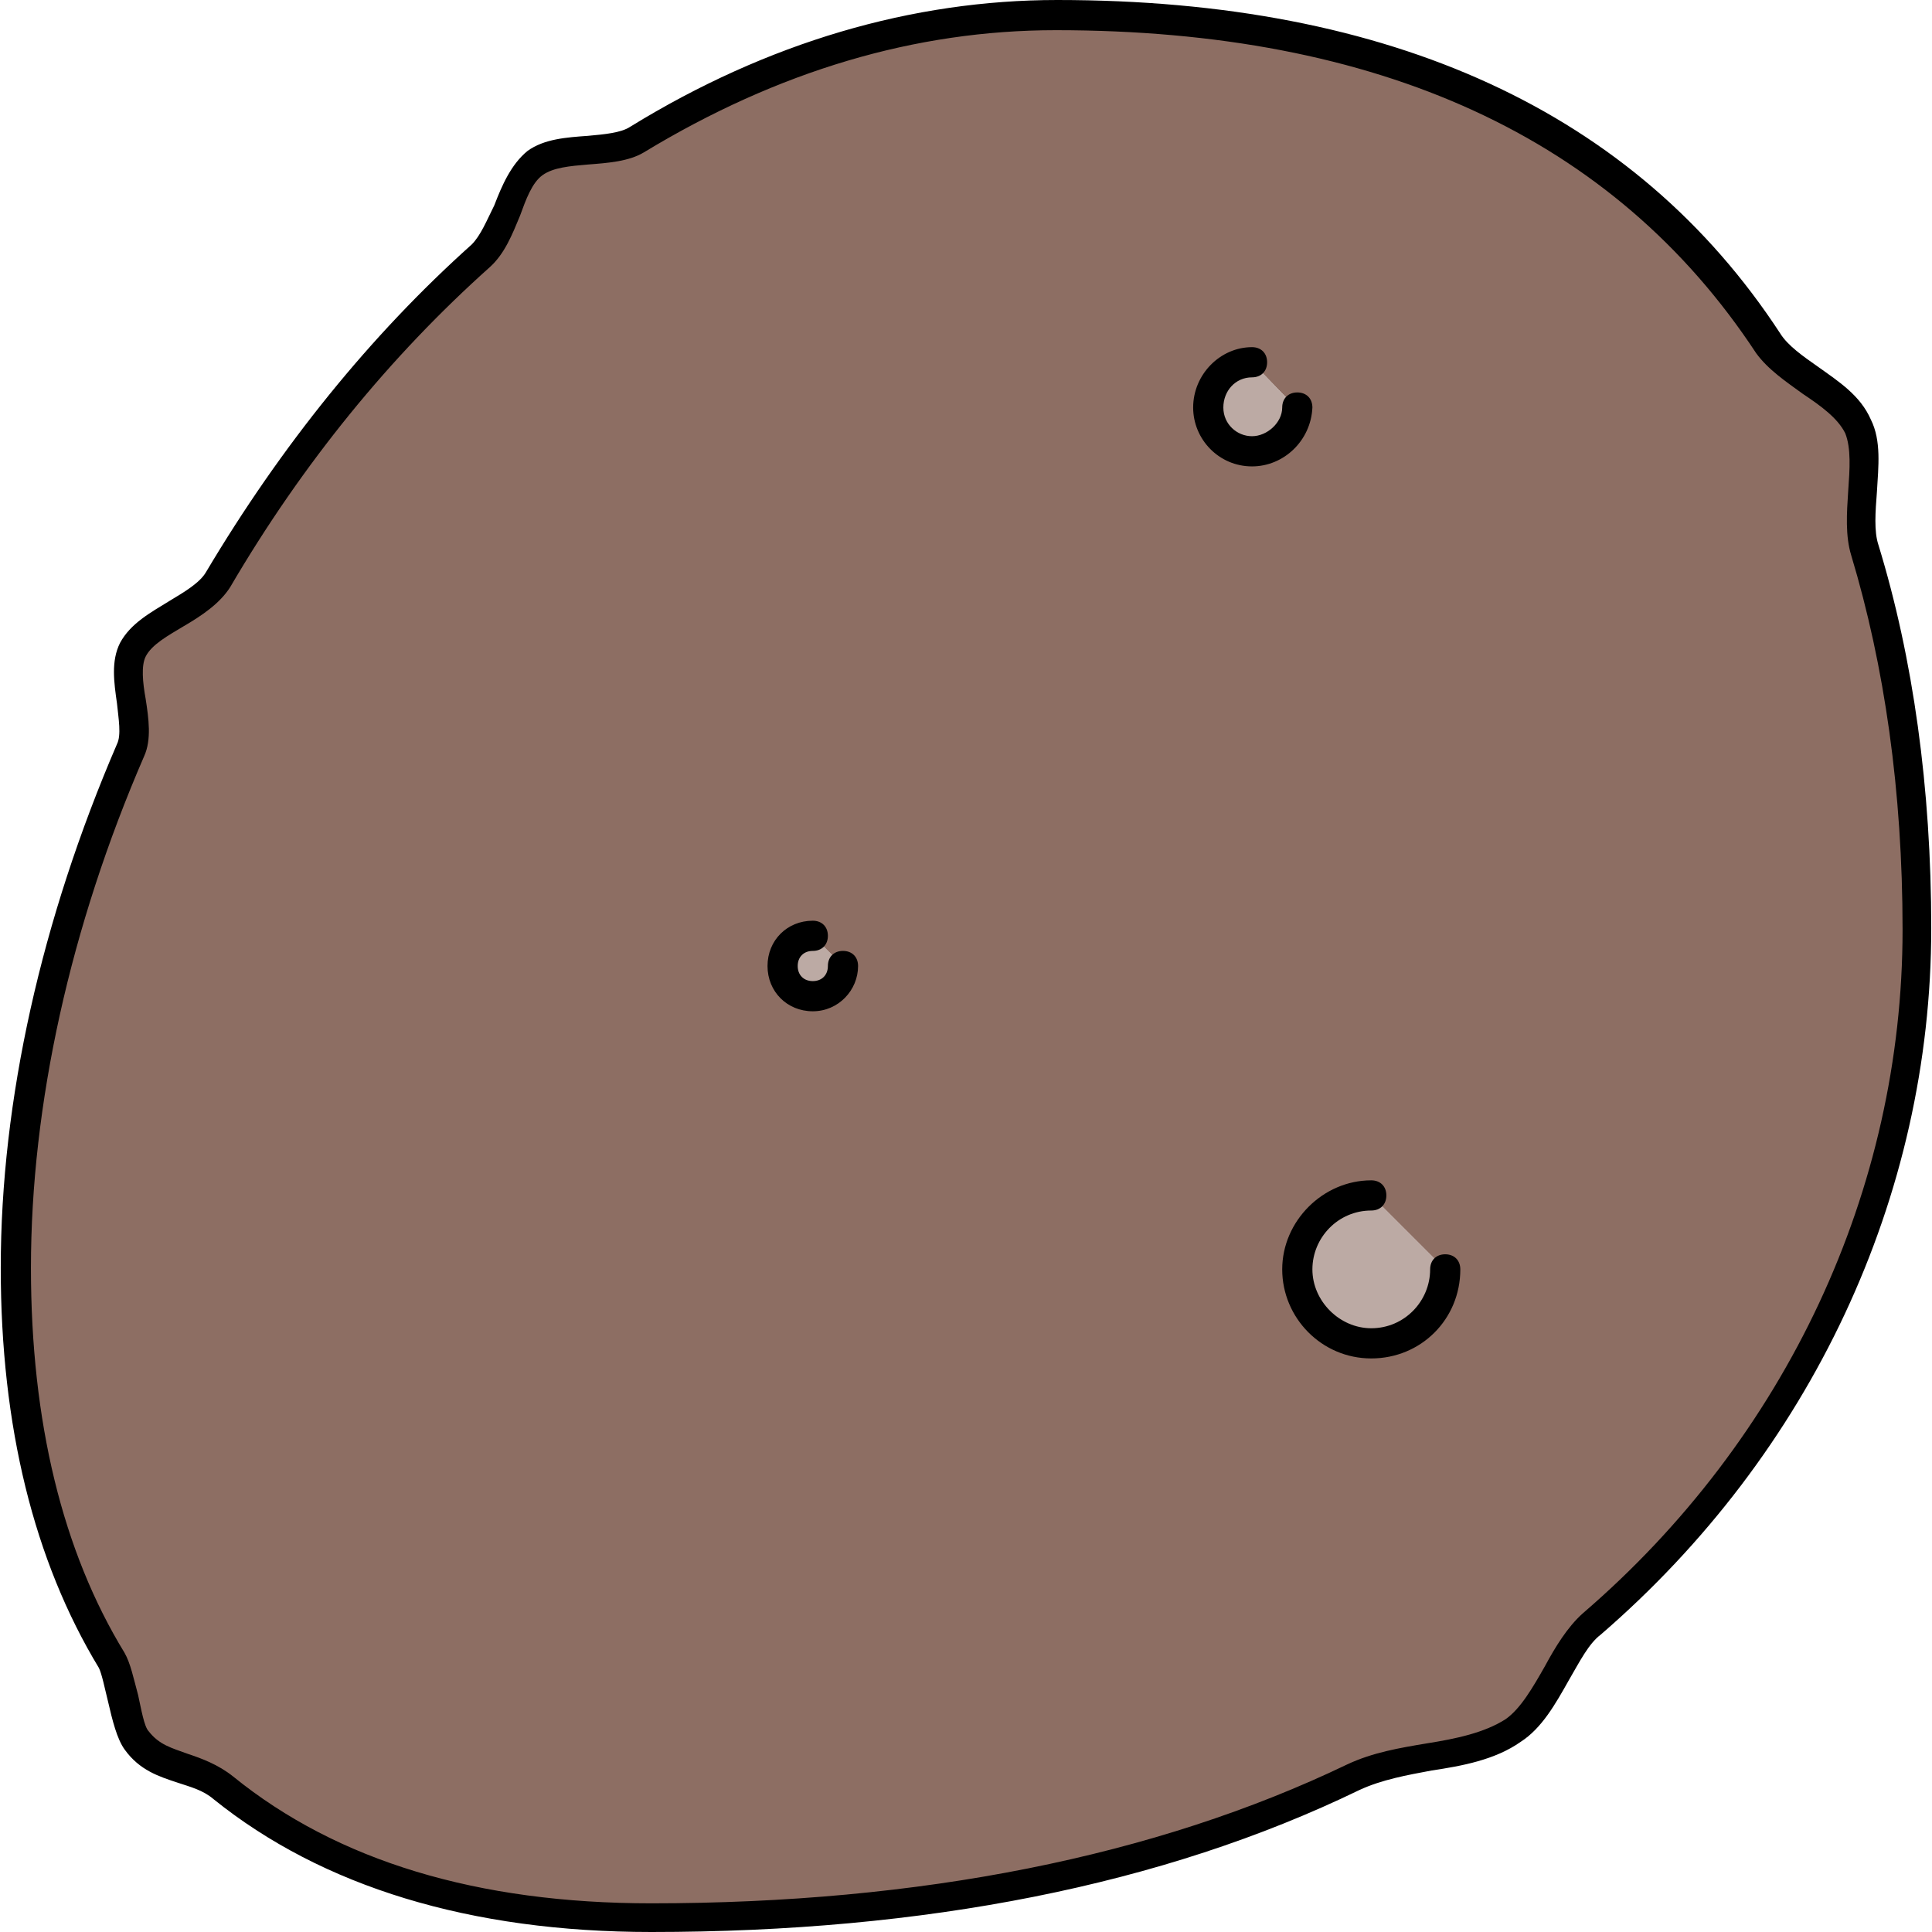 <?xml version="1.0" encoding="iso-8859-1"?>
<!-- Uploaded to: SVG Repo, www.svgrepo.com, Generator: SVG Repo Mixer Tools -->
<svg height="800px" width="800px" version="1.1" id="Layer_1" xmlns="http://www.w3.org/2000/svg" xmlns:xlink="http://www.w3.org/1999/xlink" 
	 viewBox="0 0 512 512" xml:space="preserve">
<path style="fill:#BCAAA4;" d="M363.4,356c-10.8,0-19.6-8.8-19.6-19.6c0-10.8,8.8-19.6,19.6-19.6l19.6,19.6
	C383,347.6,374.2,356,363.4,356z"/>
<path style="fill:#8D6E63;" d="M215.4,264c4.4,0,8-3.6,8-8l-8-8c-4.4,0-8,3.6-8,8S211,264,215.4,264z M363.4,356
	c10.8,0,19.6-8.8,19.6-19.6l-19.6-19.6c-10.8,0-19.6,8.8-19.6,19.6C343.8,347.6,352.6,356,363.4,356z M331.8,119.6
	c6.4,0,11.6-5.2,11.6-11.6l-11.6-12c-6.4,0-11.6,5.2-11.6,12C319.8,114.4,325,119.6,331.8,119.6z M493.8,145.2
	c9.6,30.4,14,64.4,14,100.4c0,59.6-24.4,131.2-86.4,184.4c-7.6,6.8-11.6,22.4-20.4,28.4c-11.6,8-28.4,6-42.4,12.4
	C310.6,494,249.4,508,172.2,508c-48.4,0-86-12.4-113.6-34.4c-7.6-6.4-16.8-4.4-22.8-12.4c-3.2-4-4-16.8-6.4-21.2
	C12.2,412,3.8,376.8,3.8,336c0-44.8,11.2-92.4,30.4-137.2c3.2-7.2-3.2-19.6,0.4-26.8c4-8,18-10.8,22.4-18.4
	C76.2,121.2,99.8,92,126.6,68c6.8-6,7.2-19.2,14.4-24.8c6.4-4.8,20-2,26.8-6C201.8,16.4,239.4,4,279,4c92.8,0,153.2,33.2,188.4,86.8
	c5.6,8.4,19.6,12.8,24,22C496.2,121.6,490.6,135.6,493.8,145.2z"/>
<g>
	<path style="fill:#BCAAA4;" d="M331.8,119.6c-6.4,0-11.6-5.2-11.6-11.6s5.2-12,11.6-12l11.6,12
		C343.4,114.4,338.2,119.6,331.8,119.6z"/>
	<path style="fill:#BCAAA4;" d="M223.4,256c0,4.4-3.6,8-8,8s-8-3.6-8-8s3.6-8,8-8L223.4,256z"/>
</g>
<path d="M172.6,512c-48,0-87.2-12-116-35.2c-2.8-2.4-6-3.2-9.6-4.4c-4.8-1.6-10-3.2-14-8.8c-2-2.8-3.2-7.6-4.4-12.8
	c-0.8-3.2-1.6-7.2-2.4-8.8c-17.2-28.4-26-64-26-106c0-44.4,10.8-92.4,30.8-138.8c1.2-2.4,0.4-6.8,0-10.8c-0.8-5.6-1.6-11.2,0.8-16
	c2.8-5.2,8-8,13.2-11.2c4-2.4,8-4.8,9.6-7.6c20-33.6,43.6-62.8,70.4-86.8c2.4-2.4,4-6.4,6-10.4c2-5.2,4.4-10.8,8.8-14.4
	c4.4-3.2,10.4-3.6,16-4c4.4-0.4,8.8-0.8,11.2-2.4C203.4,11.2,241.8,0,280.2,0c88.4,0,153.2,29.6,191.6,88.4c2,3.2,6,6,10,8.8
	c5.6,4,11.2,7.6,14,14c2.8,5.6,2,12.4,1.6,19.2c-0.4,5.2-0.8,10.4,0.4,14c9.2,30,14,64.4,14,101.6c0,71.2-32,139.2-87.6,187.2
	c-3.2,2.4-5.6,7.2-8.4,12c-3.6,6.4-7.2,12.8-12.8,16.4c-6.8,4.8-15.6,6.4-23.6,7.6c-6.4,1.2-13.2,2.4-19.2,5.2
	C308.2,499.6,245,512,172.6,512z M279.8,8c-37.2,0-73.6,10.8-109.2,32.4c-4,2.4-9.6,2.8-14.8,3.2c-4.8,0.4-9.2,0.8-12,2.8
	s-4.4,6.4-6,10.8c-2,4.8-4,10-8,13.6c-26.4,23.6-49.6,52-68.8,84.8c-2.8,4.4-7.6,7.6-12.4,10.4c-4,2.4-8.4,4.8-10,8
	c-1.2,2.4-0.8,6.8,0,11.2c0.8,5.2,1.6,10.8-0.4,15.2c-19.6,45.2-30,92.4-30,135.6c0,40.8,8.4,75.2,24.8,102
	c1.6,2.8,2.4,6.8,3.6,11.2c0.8,3.6,1.6,8.4,2.8,9.6c2.8,3.6,6,4.4,10.4,6c3.6,1.2,8,2.8,12,6c27.6,22.4,64.8,33.6,110.8,33.6
	c71.2,0,133.6-12.4,184.4-36.8c6.8-3.2,14-4.4,21.2-5.6c7.6-1.2,15.2-2.8,20.8-6.4c4-2.8,7.2-8.4,10.4-14c2.8-5.2,6-10.4,10-14
	c54-46.4,84.8-112.4,84.8-181.2c0-36.8-4.8-70-13.6-99.2c-1.6-5.2-1.2-11.2-0.8-17.2c0.4-5.6,0.8-11.2-0.8-15.2
	c-2-4-6.4-7.2-11.2-10.4c-4.4-3.2-9.2-6.4-12.4-10.8C427.8,36.4,365.4,8,279.8,8z"/>
<path d="M215.4,268c-6.8,0-12-5.2-12-12s5.2-12,12-12c2.4,0,4,1.6,4,4s-1.6,4-4,4s-4,1.6-4,4s1.6,4,4,4s4-1.6,4-4s1.6-4,4-4
	s4,1.6,4,4C227.4,262.4,222.2,268,215.4,268z"/>
<path d="M363.4,360c-13.2,0-23.6-10.8-23.6-23.6s10.8-23.6,23.6-23.6c2.4,0,4,1.6,4,4s-1.6,4-4,4c-8.8,0-15.6,7.2-15.6,15.6
	S355,352,363.4,352c8.8,0,15.6-7.2,15.6-15.6c0-2.4,1.6-4,4-4s4,1.6,4,4C387,349.6,376.6,360,363.4,360z"/>
<path d="M331.8,123.6c-8.8,0-15.6-7.2-15.6-15.6c0-8.8,7.2-16,15.6-16c2.4,0,4,1.6,4,4s-1.6,4-4,4c-4.4,0-7.6,3.6-7.6,8
	s3.6,7.6,7.6,7.6s8-3.6,8-7.6c0-2.4,1.6-4,4-4s4,1.6,4,4C347.4,116.8,340.2,123.6,331.8,123.6z"/>
</svg>